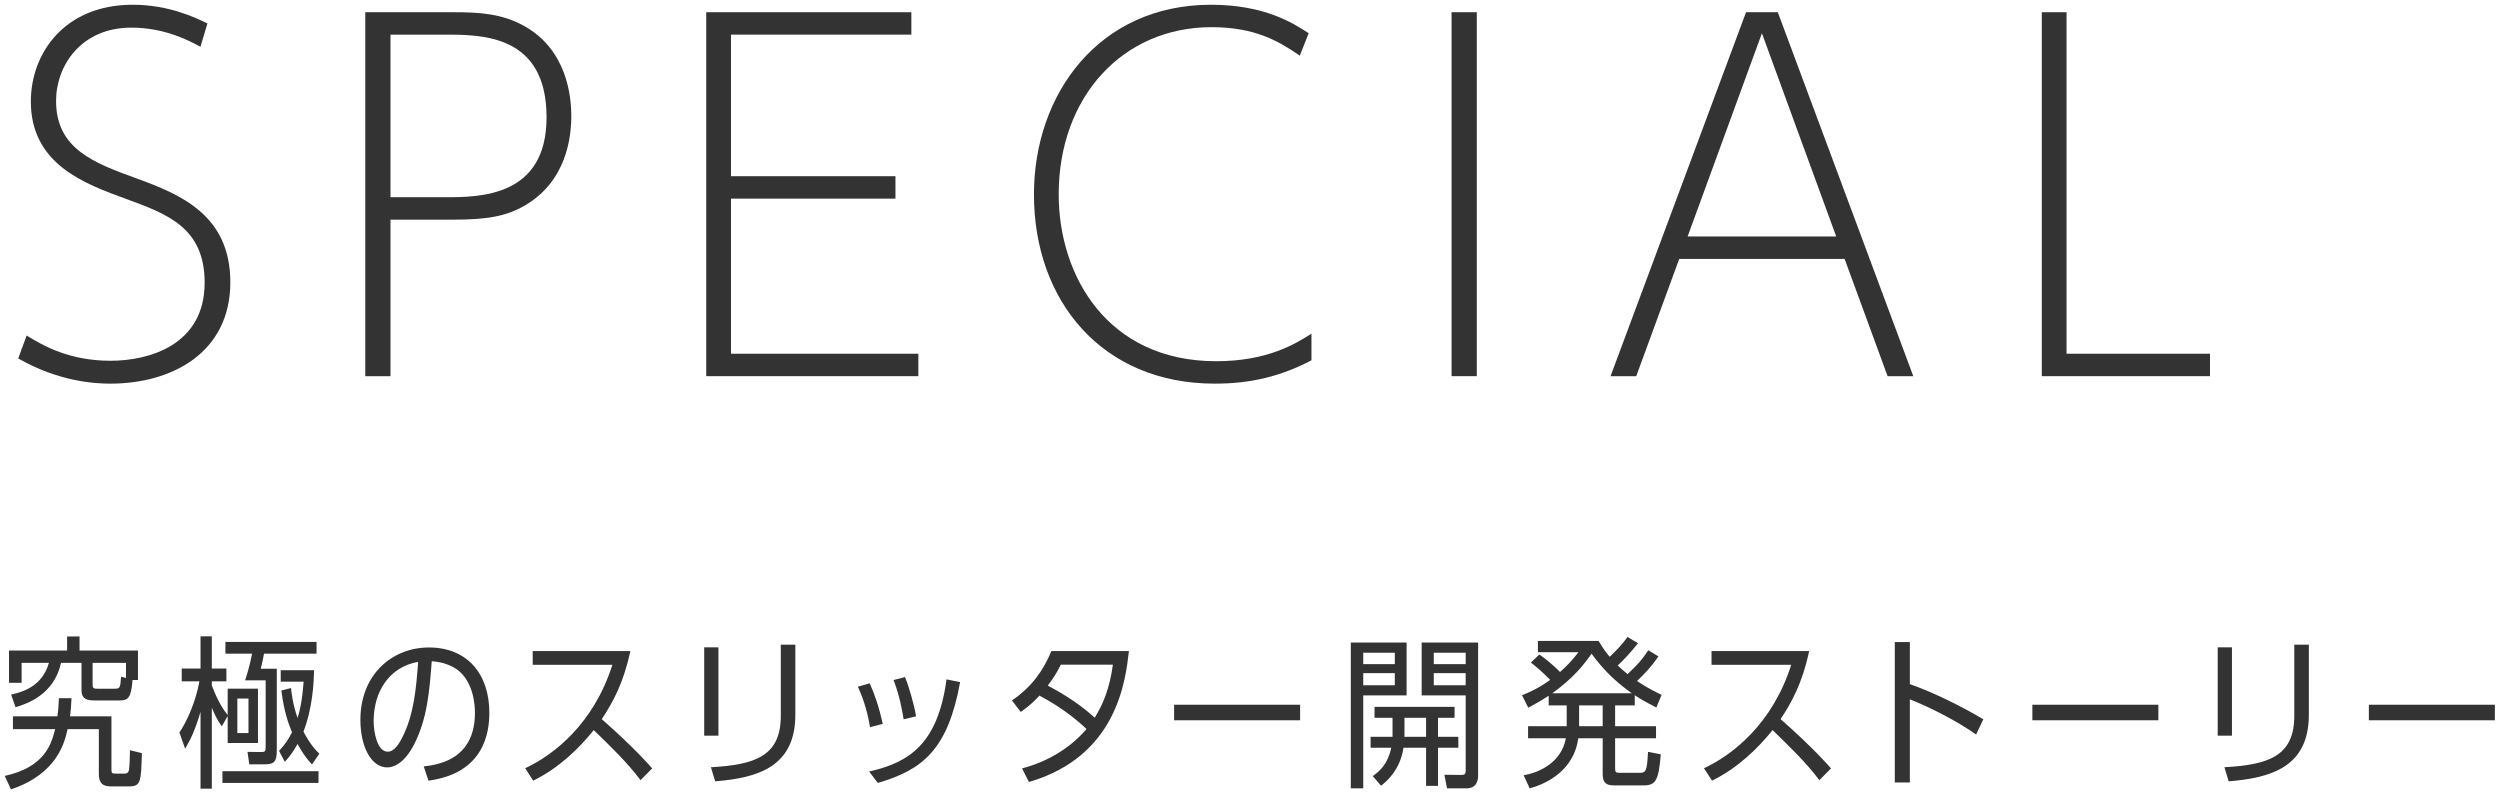 <?xml version="1.0" encoding="utf-8"?>
<!-- Generator: Adobe Illustrator 15.0.0, SVG Export Plug-In  -->
<!DOCTYPE svg PUBLIC "-//W3C//DTD SVG 1.1//EN" "http://www.w3.org/Graphics/SVG/1.1/DTD/svg11.dtd">
<svg version="1.1"
	 xmlns="http://www.w3.org/2000/svg" xmlns:xlink="http://www.w3.org/1999/xlink" xmlns:a="http://ns.adobe.com/AdobeSVGViewerExtensions/3.0/"
	 x="0px" y="0px" width="214px" height="68px" viewBox="0 0 214 68" overflow="visible" enable-background="new 0 0 214 68"
	 xml:space="preserve">
<defs>
</defs>
<g>
	<g>
		<path fill="#333333" d="M17.157,4.005c-0.88-0.479-2.999-1.64-5.919-1.64c-4.279,0-6.439,3.239-6.439,6.279
			c0,4.119,3.279,5.318,6.92,6.639c3.719,1.359,7.998,3.119,7.998,8.878c0,5.999-4.959,8.679-10.278,8.679
			c-1.28,0-4.399-0.16-7.879-2.159l0.72-1.96c1.439,0.88,3.64,2.16,7.199,2.16c3.239,0,8.039-1.32,8.039-6.68
			c0-4.719-3.2-5.879-6.68-7.158c-3.639-1.32-8.198-3-8.198-8.358c0-4.12,2.88-8.279,8.718-8.279c3.16,0,5.48,1.16,6.399,1.6
			L17.157,4.005z"/>
		<path fill="#333333" d="M38.826,1.046c2.239,0,4.159,0.119,6.078,1.199c3.641,2.04,4,6.039,4,7.679c0,1.8-0.4,5.6-4,7.679
			c-1.52,0.88-3.119,1.2-6.078,1.2h-5.399V32.2h-2.159V1.046H38.826z M38.066,16.883c2.959,0,8.719,0,8.719-6.839
			c0-7.079-5.52-7.079-8.719-7.079h-4.64v13.918H38.066z"/>
		<path fill="#333333" d="M76.651,15.083v1.92H62.574V30.28h16.037v1.92H60.454V1.046h17.558v1.919H62.574v12.118H76.651z"/>
		<path fill="#333333" d="M112.262,30.841c-2.68,1.399-5.238,1.999-8.277,1.999c-9.68,0-15.479-7.118-15.479-16.197
			c0-8.599,5.56-16.237,15.158-16.237c4.6,0,7.078,1.6,8.358,2.439l-0.76,1.92c-1.84-1.279-3.88-2.439-7.56-2.439
			c-7.559,0-13.077,5.919-13.077,14.317c0,6.999,4.199,14.277,13.478,14.277c4.439,0,6.839-1.52,8.158-2.359V30.841z"/>
		<path fill="#333333" d="M126.413,1.046V32.2h-2.159V1.046H126.413z"/>
		<path fill="#333333" d="M143.742,22.162l-3.68,10.038h-2.199l11.598-31.154h2.719L163.778,32.2h-2.2l-3.679-10.038H143.742z
			 M150.82,2.845l-6.359,17.397h12.719L150.82,2.845z"/>
		<path fill="#333333" d="M176.897,1.046V30.28h12.278v1.92h-14.398V1.046H176.897z"/>
	</g>
</g>
<g>
	<g>
		<path fill="#333333" d="M6.121,59.765c-0.027,0.729-0.07,1.106-0.126,1.555h3.544v4.524c0,0.322,0.042,0.379,0.35,0.379h0.729
			c0.154,0,0.351,0,0.421-0.309c0.056-0.309,0.084-1.345,0.084-1.695l1.022,0.253c-0.07,2.451-0.084,2.843-1.106,2.843H9.497
			c-0.952,0-1.036-0.546-1.036-1.162v-3.74H5.785c-0.238,1.079-0.854,3.824-4.847,5.155l-0.532-1.149
			c3.502-0.77,4.006-2.815,4.314-4.006H1.106v-1.093h3.81c0.057-0.42,0.099-0.784,0.127-1.555H6.121z M11.809,55.688v2.521h-0.463
			c-0.125,1.568-0.392,1.751-1.135,1.751H8.055c-1.037,0-1.079-0.477-1.079-1.022v-2.199H5.225
			c-0.602,2.745-2.941,3.516-3.895,3.796l-0.377-1.078c1.064-0.238,2.675-0.743,3.235-2.718H1.85v1.709H0.771v-2.76h4.973v-1.204
			h1.064v1.204H11.809z M7.928,58.561c0,0.266,0,0.392,0.379,0.392h1.527c0.447,0,0.461-0.098,0.531-1.022l0.42,0.098v-1.288H7.928
			V58.561z"/>
		<path fill="#333333" d="M19.49,63.603v-2.311l-0.504,0.882c-0.379-0.532-0.588-0.952-0.854-1.597v6.934h-0.967v-6.583
			c-0.462,1.582-0.841,2.339-1.316,3.165l-0.49-1.387c1.177-1.807,1.61-3.796,1.709-4.384h-1.513v-1.093h1.61v-2.76h0.967v2.76
			h1.247v1.093h-1.247v0.35c0.476,1.303,1.036,2.157,1.358,2.536v-2.256h2.592v4.65H19.49z M27.265,66.012v1.009h-8.223v-1.009
			H27.265z M23.693,57.243v7.004c0,0.98-0.253,1.177-1.023,1.177h-1.33l-0.154-1.064l1.162,0.014c0.351,0,0.393-0.056,0.393-0.476
			v-5.659h-1.766c0.113-0.309,0.393-1.191,0.604-2.283h-2.283v-1.009h7.802v1.009H22.6c-0.098,0.518-0.153,0.784-0.279,1.288H23.693
			z M21.27,59.793h-0.953v2.955h0.953V59.793z M26.705,65.438c-0.715-0.756-1.163-1.625-1.233-1.751
			c-0.435,0.757-0.7,1.093-1.093,1.527l-0.49-0.938c0.561-0.603,0.812-1.009,1.107-1.597c-0.267-0.659-0.673-1.653-0.911-3.572
			l0.827-0.21c0.041,0.392,0.139,1.358,0.56,2.563c0.168-0.547,0.378-1.289,0.519-3.11h-1.961v-0.98h2.857
			c-0.028,1.079-0.127,3.236-0.91,5.253c0.098,0.196,0.615,1.205,1.358,1.892L26.705,65.438z"/>
		<path fill="#333333" d="M36.271,65.605c3.502-0.35,4.384-2.465,4.384-4.594c0-0.631-0.111-2.97-1.862-3.908
			c-0.392-0.21-0.952-0.435-1.835-0.505c-0.196,2.563-0.379,4.889-1.499,7.103c-0.882,1.723-1.835,1.989-2.312,1.989
			c-1.387,0-2.297-1.808-2.297-4.062c0-3.922,2.746-6.205,5.869-6.205c3.264,0,5.169,2.255,5.169,5.589
			c0,1.681-0.435,5.169-5.211,5.812L36.271,65.605z M31.984,61.726c0,0.911,0.294,2.62,1.205,2.62c0.615,0,1.05-0.841,1.246-1.219
			c1.009-1.976,1.191-4.245,1.359-6.472C33.245,57.104,31.984,59.288,31.984,61.726z"/>
		<path fill="#333333" d="M54.832,66.782c-1.148-1.526-2.605-2.927-4.007-4.286c-1.261,1.569-2.983,3.25-5.183,4.328l-0.687-1.064
			c2.438-1.135,5.855-3.782,7.466-8.853h-6.821V55.73h8.362c-0.602,2.773-1.498,4.385-2.451,5.827
			c2.802,2.466,4.202,4.076,4.314,4.217L54.832,66.782z"/>
		<path fill="#333333" d="M61.498,62.973H60.28v-7.564h1.218V62.973z M68.082,61.18c0,4.44-3.18,5.407-6.863,5.701l-0.364-1.205
			c3.769-0.21,5.981-0.952,5.981-4.384v-6.107h1.246V61.18z"/>
		<path fill="#333333" d="M74.469,62.244c-0.154-1.009-0.463-2.228-1.037-3.46l1.009-0.294c0.392,0.84,0.798,1.989,1.12,3.474
			L74.469,62.244z M74.398,66.04c3.445-0.771,5.883-2.381,6.625-7.886l1.163,0.237c-1.051,5.758-3.18,7.494-7.046,8.629
			L74.398,66.04z M77.354,61.571c-0.098-0.56-0.322-1.988-0.868-3.361l0.98-0.252c0.336,0.784,0.798,2.409,0.952,3.361
			L77.354,61.571z"/>
		<path fill="#333333" d="M86.621,59.961c1.709-1.163,2.703-2.592,3.375-4.23h6.64c-0.294,2.55-1.022,9.007-8.559,11.206
			l-0.588-1.162c2.129-0.561,4.09-1.695,5.519-3.376c-1.666-1.569-3.306-2.466-4.034-2.857c-0.351,0.392-0.757,0.812-1.597,1.4
			L86.621,59.961z M90.809,56.894c-0.406,0.812-0.729,1.274-1.12,1.793c2.269,1.19,3.501,2.283,4.021,2.745
			c0.699-1.135,1.26-2.423,1.555-4.538H90.809z"/>
		<path fill="#333333" d="M111.289,60.325v1.331h-10.786v-1.331H111.289z"/>
		<path fill="#333333" d="M116.693,59.526v7.957h-1.064V55.002h4.776v4.524H116.693z M119.396,56.852v-0.98h-2.703v0.98H119.396z
			 M116.693,57.622v1.036h2.703v-1.036H116.693z M123.095,63.07h1.737v0.938h-1.737v3.264h-1.022v-3.264h-1.934
			c-0.293,1.947-1.484,2.899-1.918,3.25l-0.715-0.826c0.588-0.406,1.303-1.051,1.583-2.424h-1.765V63.07h1.877v-1.625h-1.541v-0.938
			h6.85v0.938h-1.415V63.07z M120.223,61.445v1.331c0,0.168,0,0.21-0.014,0.294h1.863v-1.625H120.223z M121.694,59.526v-4.524h4.833
			v11.29c0,0.351-0.015,1.191-1.01,1.191h-1.652l-0.225-1.163l1.43,0.014c0.294,0,0.393-0.056,0.393-0.378v-6.43H121.694z
			 M125.463,56.852v-0.98h-2.732v0.98H125.463z M122.73,58.658h2.732v-1.036h-2.732V58.658z"/>
		<path fill="#333333" d="M139.935,60.381h-1.681v1.779h3.502v1.036h-3.502v2.592c0,0.322,0.084,0.364,0.378,0.364h1.709
			c0.532,0,0.645-0.084,0.729-1.793l1.093,0.21c-0.182,2.129-0.379,2.661-1.443,2.661h-2.535c-0.631,0-0.994-0.168-0.994-0.952
			v-3.082h-2.088c-0.378,2.718-2.633,3.866-4.16,4.287l-0.518-1.121c1.373-0.238,3.235-1.106,3.613-3.166h-3.235V62.16h3.306v-1.779
			h-1.541v-0.826c-0.434,0.28-0.826,0.532-1.75,1.022l-0.533-1.064c0.631-0.252,1.4-0.589,2.41-1.316
			c-0.715-0.743-1.387-1.275-1.653-1.485l0.728-0.687c0.842,0.574,1.584,1.303,1.766,1.499c0.658-0.574,0.994-0.952,1.583-1.694
			h-3.474v-0.967h5.196c0.393,0.658,0.616,0.967,0.952,1.358c0.617-0.588,1.023-1.009,1.527-1.694l0.896,0.532
			c-0.658,0.826-1.106,1.303-1.736,1.904c0.434,0.421,0.77,0.673,0.84,0.743c0.883-0.841,1.19-1.163,1.779-2.046l0.868,0.532
			c-0.645,0.911-1.106,1.401-1.835,2.102c0.154,0.112,0.924,0.63,2.102,1.19l-0.449,1.079c-0.952-0.49-1.316-0.7-1.849-1.051V60.381
			z M139.683,59.345c-1.233-0.883-2.312-1.835-3.446-3.39c-0.714,1.022-1.541,2.059-3.361,3.39H139.683z M137.189,62.16v-1.779
			h-2.018v1.779H137.189z"/>
		<path fill="#333333" d="M155.738,66.782c-1.148-1.526-2.605-2.927-4.006-4.286c-1.261,1.569-2.983,3.25-5.183,4.328l-0.687-1.064
			c2.438-1.135,5.855-3.782,7.467-8.853h-6.822V55.73h8.362c-0.603,2.773-1.499,4.385-2.451,5.827
			c2.802,2.466,4.202,4.076,4.314,4.217L155.738,66.782z"/>
		<path fill="#333333" d="M169.156,62.874c-1.681-1.19-4.062-2.381-5.673-3.011v7.115h-1.289V54.96h1.289v3.601
			c2.101,0.742,4.427,1.904,6.289,3.011L169.156,62.874z"/>
		<path fill="#333333" d="M184.756,60.325v1.331h-10.785v-1.331H184.756z"/>
		<path fill="#333333" d="M191.055,62.973h-1.219v-7.564h1.219V62.973z M197.638,61.18c0,4.44-3.18,5.407-6.863,5.701l-0.364-1.205
			c3.768-0.21,5.98-0.952,5.98-4.384v-6.107h1.247V61.18z"/>
		<path fill="#333333" d="M213.56,60.325v1.331h-10.786v-1.331H213.56z"/>
	</g>
</g>
<rect id="_x3C_スライス_x3E__35_" fill="none" width="214" height="68"/>
</svg>
